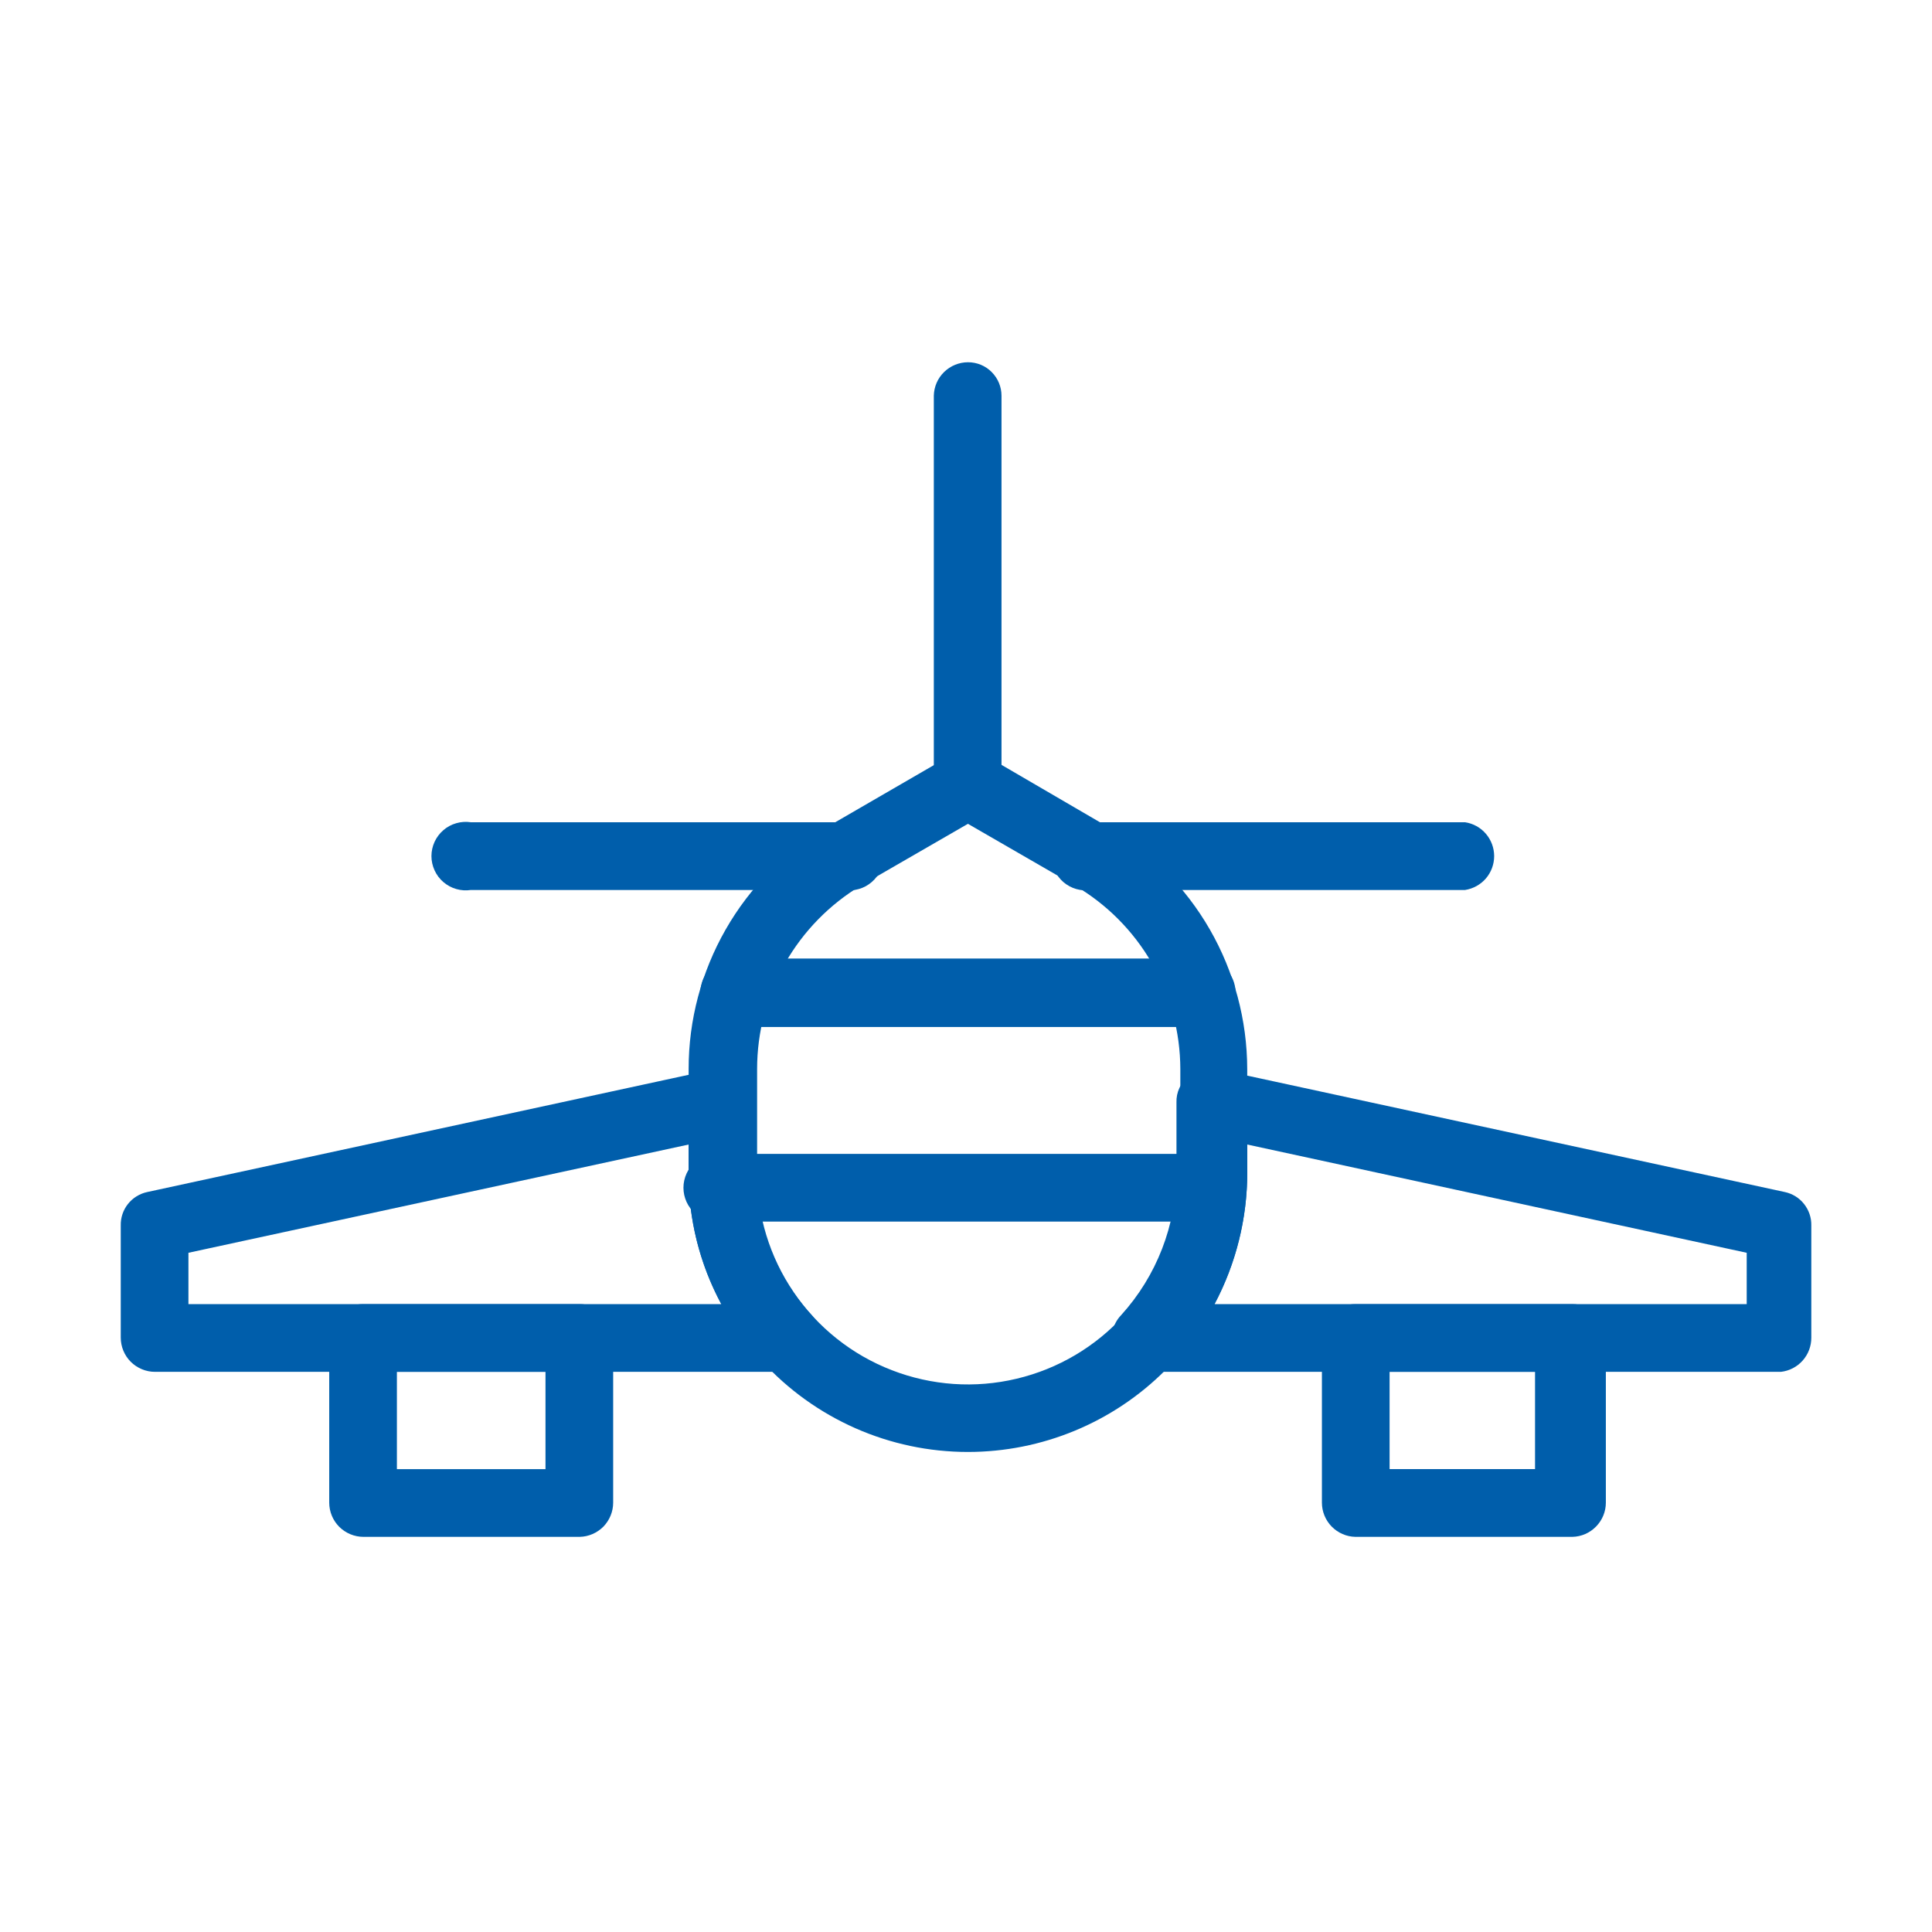 <?xml version="1.0" encoding="UTF-8"?> <svg xmlns="http://www.w3.org/2000/svg" width="32" height="32" viewBox="0 0 32 32" fill="none"><path d="M16.032 24.049C15.389 24.049 14.754 23.915 14.166 23.655C13.578 23.395 13.051 23.016 12.618 22.541C11.832 21.693 11.399 20.577 11.406 19.421V17.706C11.405 16.896 11.617 16.099 12.019 15.396C12.421 14.692 13.001 14.106 13.7 13.697L15.749 12.51C15.835 12.459 15.932 12.432 16.032 12.432C16.132 12.432 16.23 12.459 16.316 12.51L18.352 13.697C19.052 14.106 19.633 14.691 20.038 15.394C20.443 16.098 20.656 16.895 20.658 17.706V19.421C20.658 20.648 20.171 21.826 19.303 22.694C18.436 23.562 17.259 24.049 16.032 24.049ZM16.032 13.645L14.267 14.664C13.741 14.978 13.305 15.424 13.002 15.957C12.7 16.49 12.54 17.093 12.54 17.706V19.421C12.537 20.128 12.748 20.82 13.147 21.404C13.545 21.989 14.111 22.439 14.77 22.694C15.429 22.95 16.15 23 16.838 22.836C17.526 22.673 18.148 22.305 18.622 21.78C19.217 21.139 19.548 20.296 19.55 19.421V17.706C19.548 17.09 19.386 16.485 19.078 15.951C18.771 15.418 18.329 14.974 17.797 14.664L16.032 13.645Z" fill="#005EAB"></path><path d="M13.03 22.722H2.567C2.417 22.722 2.273 22.662 2.166 22.556C2.06 22.45 2 22.305 2 22.155V20.298C1.997 20.169 2.039 20.043 2.119 19.942C2.199 19.841 2.312 19.771 2.438 19.744L11.845 17.707C11.926 17.693 12.009 17.696 12.089 17.716C12.169 17.736 12.243 17.772 12.309 17.823C12.377 17.873 12.432 17.94 12.47 18.016C12.508 18.092 12.528 18.176 12.527 18.261V19.422C12.522 20.296 12.849 21.139 13.442 21.781C13.517 21.86 13.567 21.96 13.585 22.068C13.604 22.176 13.59 22.287 13.546 22.387C13.501 22.486 13.428 22.571 13.337 22.63C13.246 22.69 13.139 22.722 13.03 22.722ZM3.121 21.6H11.948C11.587 20.931 11.4 20.182 11.406 19.422V18.957L3.121 20.75V21.6Z" fill="#005EAB"></path><path d="M29.498 22.722H18.984C18.873 22.725 18.765 22.695 18.672 22.636C18.578 22.577 18.505 22.492 18.461 22.39C18.416 22.289 18.403 22.177 18.423 22.069C18.443 21.96 18.494 21.86 18.571 21.781C19.157 21.134 19.483 20.294 19.486 19.422V18.261C19.483 18.177 19.5 18.093 19.536 18.017C19.572 17.941 19.626 17.874 19.692 17.823C19.758 17.772 19.832 17.736 19.912 17.716C19.992 17.696 20.075 17.693 20.156 17.707L29.563 19.744C29.689 19.771 29.802 19.841 29.881 19.942C29.961 20.043 30.004 20.169 30.001 20.298V22.155C30.002 22.295 29.951 22.43 29.858 22.535C29.765 22.64 29.637 22.706 29.498 22.722ZM20.118 21.6H28.931V20.75L20.659 18.957V19.422C20.658 20.181 20.473 20.929 20.118 21.6Z" fill="#005EAB"></path><path d="M16.034 13.555C15.886 13.555 15.743 13.497 15.637 13.394C15.531 13.29 15.47 13.149 15.467 13.001V6.554C15.47 6.406 15.531 6.265 15.637 6.162C15.743 6.058 15.886 6 16.034 6C16.181 6 16.322 6.058 16.425 6.162C16.529 6.266 16.588 6.407 16.588 6.554V13.001C16.588 13.073 16.573 13.146 16.546 13.213C16.518 13.28 16.477 13.341 16.425 13.393C16.374 13.444 16.313 13.485 16.246 13.513C16.179 13.541 16.107 13.555 16.034 13.555Z" fill="#005EAB"></path><path d="M24.266 14.741H18.068C17.988 14.753 17.905 14.748 17.826 14.725C17.748 14.703 17.675 14.663 17.613 14.61C17.552 14.557 17.502 14.491 17.468 14.416C17.434 14.342 17.416 14.261 17.416 14.18C17.416 14.098 17.434 14.017 17.468 13.943C17.502 13.869 17.552 13.803 17.613 13.75C17.675 13.696 17.748 13.657 17.826 13.635C17.905 13.612 17.988 13.607 18.068 13.619H24.266C24.4 13.639 24.523 13.707 24.611 13.81C24.699 13.913 24.748 14.044 24.748 14.18C24.748 14.316 24.699 14.447 24.611 14.55C24.523 14.652 24.4 14.72 24.266 14.741Z" fill="#005EAB"></path><path d="M13.984 14.741H7.799C7.718 14.753 7.636 14.748 7.557 14.725C7.479 14.703 7.406 14.663 7.344 14.61C7.282 14.557 7.232 14.491 7.198 14.416C7.164 14.342 7.146 14.261 7.146 14.18C7.146 14.098 7.164 14.017 7.198 13.943C7.232 13.869 7.282 13.803 7.344 13.75C7.406 13.696 7.479 13.657 7.557 13.635C7.636 13.612 7.718 13.607 7.799 13.619H13.984C14.064 13.607 14.147 13.612 14.225 13.635C14.304 13.657 14.377 13.696 14.438 13.75C14.5 13.803 14.55 13.869 14.584 13.943C14.618 14.017 14.636 14.098 14.636 14.18C14.636 14.261 14.618 14.342 14.584 14.416C14.55 14.491 14.5 14.557 14.438 14.61C14.377 14.663 14.304 14.703 14.225 14.725C14.147 14.748 14.064 14.753 13.984 14.741Z" fill="#005EAB"></path><path d="M9.602 25.455H6.02C5.87 25.455 5.726 25.395 5.619 25.289C5.513 25.183 5.453 25.038 5.453 24.888V22.155C5.453 22.081 5.468 22.008 5.497 21.939C5.525 21.871 5.567 21.81 5.62 21.758C5.673 21.706 5.735 21.666 5.804 21.639C5.873 21.612 5.946 21.599 6.02 21.6H9.602C9.749 21.6 9.89 21.659 9.994 21.763C10.098 21.867 10.156 22.008 10.156 22.155V24.888C10.156 25.036 10.098 25.178 9.995 25.285C9.891 25.39 9.75 25.452 9.602 25.455ZM6.574 24.334H9.035V22.722H6.574V24.334Z" fill="#005EAB"></path><path d="M26.044 25.455H22.449C22.3 25.452 22.16 25.39 22.056 25.284C21.953 25.178 21.895 25.036 21.895 24.888V22.154C21.895 22.008 21.953 21.866 22.057 21.762C22.161 21.659 22.302 21.6 22.449 21.6H26.044C26.191 21.6 26.331 21.659 26.435 21.762C26.539 21.866 26.598 22.008 26.598 22.154V24.888C26.598 25.036 26.54 25.178 26.436 25.284C26.333 25.39 26.192 25.452 26.044 25.455ZM23.016 24.333H25.425V22.722H23.016V24.333Z" fill="#005EAB"></path><path d="M19.898 17.01H12.167C12.016 17.01 11.872 16.95 11.766 16.844C11.659 16.738 11.6 16.593 11.6 16.443C11.6 16.292 11.659 16.148 11.766 16.042C11.872 15.935 12.016 15.876 12.167 15.876H19.898C20.048 15.876 20.192 15.935 20.299 16.042C20.405 16.148 20.465 16.292 20.465 16.443C20.465 16.593 20.405 16.738 20.299 16.844C20.192 16.95 20.048 17.01 19.898 17.01Z" fill="#005EAB"></path><path d="M20.077 20.233H11.973C11.892 20.246 11.809 20.24 11.731 20.218C11.652 20.195 11.58 20.156 11.518 20.103C11.456 20.049 11.406 19.983 11.372 19.909C11.338 19.835 11.32 19.754 11.32 19.672C11.32 19.591 11.338 19.51 11.372 19.436C11.406 19.361 11.456 19.296 11.518 19.242C11.58 19.189 11.652 19.15 11.731 19.127C11.809 19.105 11.892 19.099 11.973 19.112H20.077C20.212 19.132 20.334 19.2 20.422 19.303C20.511 19.406 20.559 19.537 20.559 19.672C20.559 19.808 20.511 19.939 20.422 20.042C20.334 20.145 20.212 20.213 20.077 20.233Z" fill="#005EAB"></path></svg> 